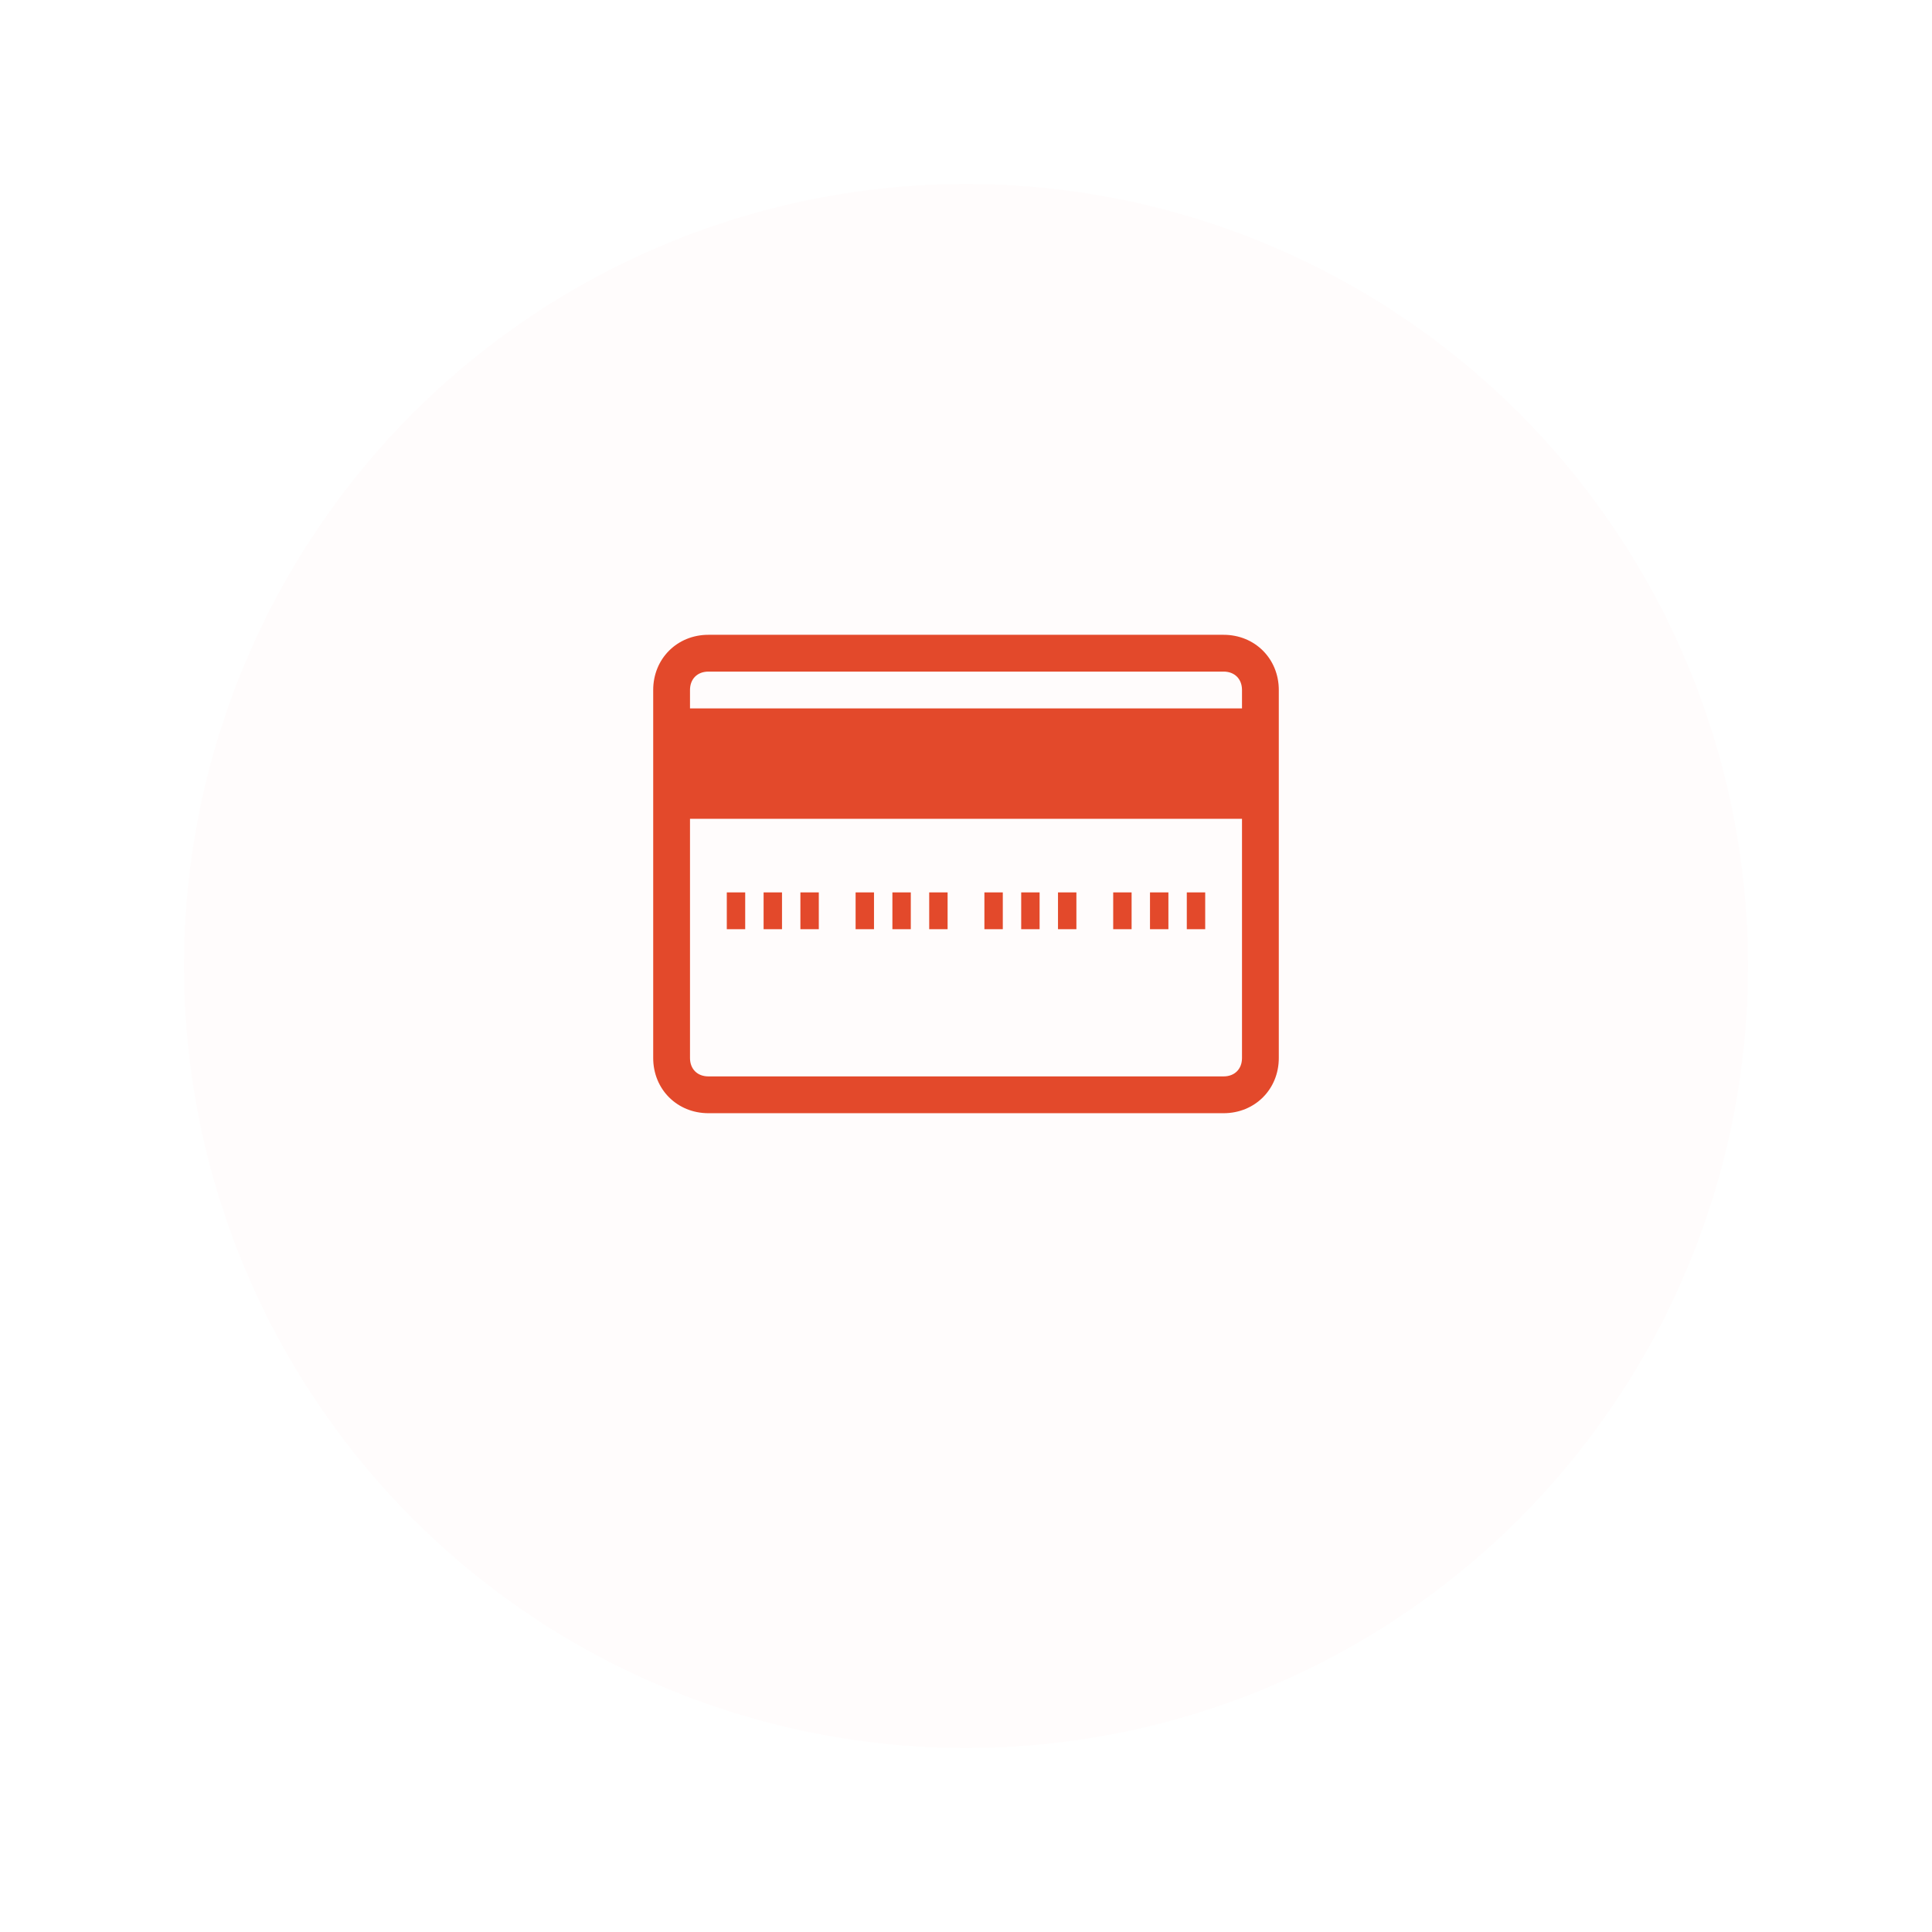 <svg width="84" height="84" viewBox="0 0 84 84" fill="none" xmlns="http://www.w3.org/2000/svg">
<g filter="url(#filter0_ddd_10_7899)">
<circle cx="42" cy="38" r="34" fill="#FFFCFC"/>
</g>
<path d="M53.2 48.4H30.8C29.44 48.4 28.4 47.36 28.4 46V30C28.4 28.64 29.44 27.6 30.8 27.6H53.2C54.56 27.6 55.6 28.64 55.6 30V46C55.6 47.36 54.56 48.4 53.2 48.4ZM30.8 29.2C30.32 29.2 30 29.52 30 30V46C30 46.48 30.32 46.8 30.8 46.8H53.2C53.68 46.8 54 46.48 54 46V30C54 29.52 53.68 29.2 53.2 29.2H30.8Z" fill="#E3492B"/>
<path d="M29.2 30.8H54.8V35.6H29.2V30.8Z" fill="#E3492B"/>
<path d="M31.6 38.8H32.4V40.4H31.6V38.8Z" fill="#E3492B"/>
<path d="M33.2 38.8H34V40.4H33.2V38.8Z" fill="#E3492B"/>
<path d="M34.8 38.8H35.6V40.4H34.8V38.8Z" fill="#E3492B"/>
<path d="M37.2 38.8H38V40.4H37.2V38.8Z" fill="#E3492B"/>
<path d="M38.8 38.8H39.6V40.4H38.8V38.8Z" fill="#E3492B"/>
<path d="M40.4 38.8H41.2V40.4H40.4V38.8Z" fill="#E3492B"/>
<path d="M42.8 38.8H43.6V40.4H42.8V38.8Z" fill="#E3492B"/>
<path d="M44.4 38.8H45.2V40.4H44.4V38.8Z" fill="#E3492B"/>
<path d="M46 38.8H46.8V40.4H46V38.8Z" fill="#E3492B"/>
<path d="M48.4 38.8H49.2V40.4H48.4V38.8Z" fill="#E3492B"/>
<path d="M50 38.8H50.8V40.4H50V38.8Z" fill="#E3492B"/>
<path d="M51.6 38.8H52.4V40.4H51.6V38.8Z" fill="#E3492B"/>
<defs>
<filter id="filter0_ddd_10_7899" x="0" y="0" width="84" height="84" filterUnits="userSpaceOnUse" color-interpolation-filters="sRGB">
<feFlood flood-opacity="0" result="BackgroundImageFix"/>
<feColorMatrix in="SourceAlpha" type="matrix" values="0 0 0 0 0 0 0 0 0 0 0 0 0 0 0 0 0 0 127 0" result="hardAlpha"/>
<feOffset/>
<feGaussianBlur stdDeviation="0.5"/>
<feColorMatrix type="matrix" values="0 0 0 0 0 0 0 0 0 0 0 0 0 0 0 0 0 0 0.04 0"/>
<feBlend mode="normal" in2="BackgroundImageFix" result="effect1_dropShadow_10_7899"/>
<feColorMatrix in="SourceAlpha" type="matrix" values="0 0 0 0 0 0 0 0 0 0 0 0 0 0 0 0 0 0 127 0" result="hardAlpha"/>
<feOffset/>
<feGaussianBlur stdDeviation="1"/>
<feColorMatrix type="matrix" values="0 0 0 0 0 0 0 0 0 0 0 0 0 0 0 0 0 0 0.06 0"/>
<feBlend mode="normal" in2="effect1_dropShadow_10_7899" result="effect2_dropShadow_10_7899"/>
<feColorMatrix in="SourceAlpha" type="matrix" values="0 0 0 0 0 0 0 0 0 0 0 0 0 0 0 0 0 0 127 0" result="hardAlpha"/>
<feOffset dy="4"/>
<feGaussianBlur stdDeviation="4"/>
<feColorMatrix type="matrix" values="0 0 0 0 0 0 0 0 0 0 0 0 0 0 0 0 0 0 0.04 0"/>
<feBlend mode="normal" in2="effect2_dropShadow_10_7899" result="effect3_dropShadow_10_7899"/>
<feBlend mode="normal" in="SourceGraphic" in2="effect3_dropShadow_10_7899" result="shape"/>
</filter>
</defs>
</svg>
